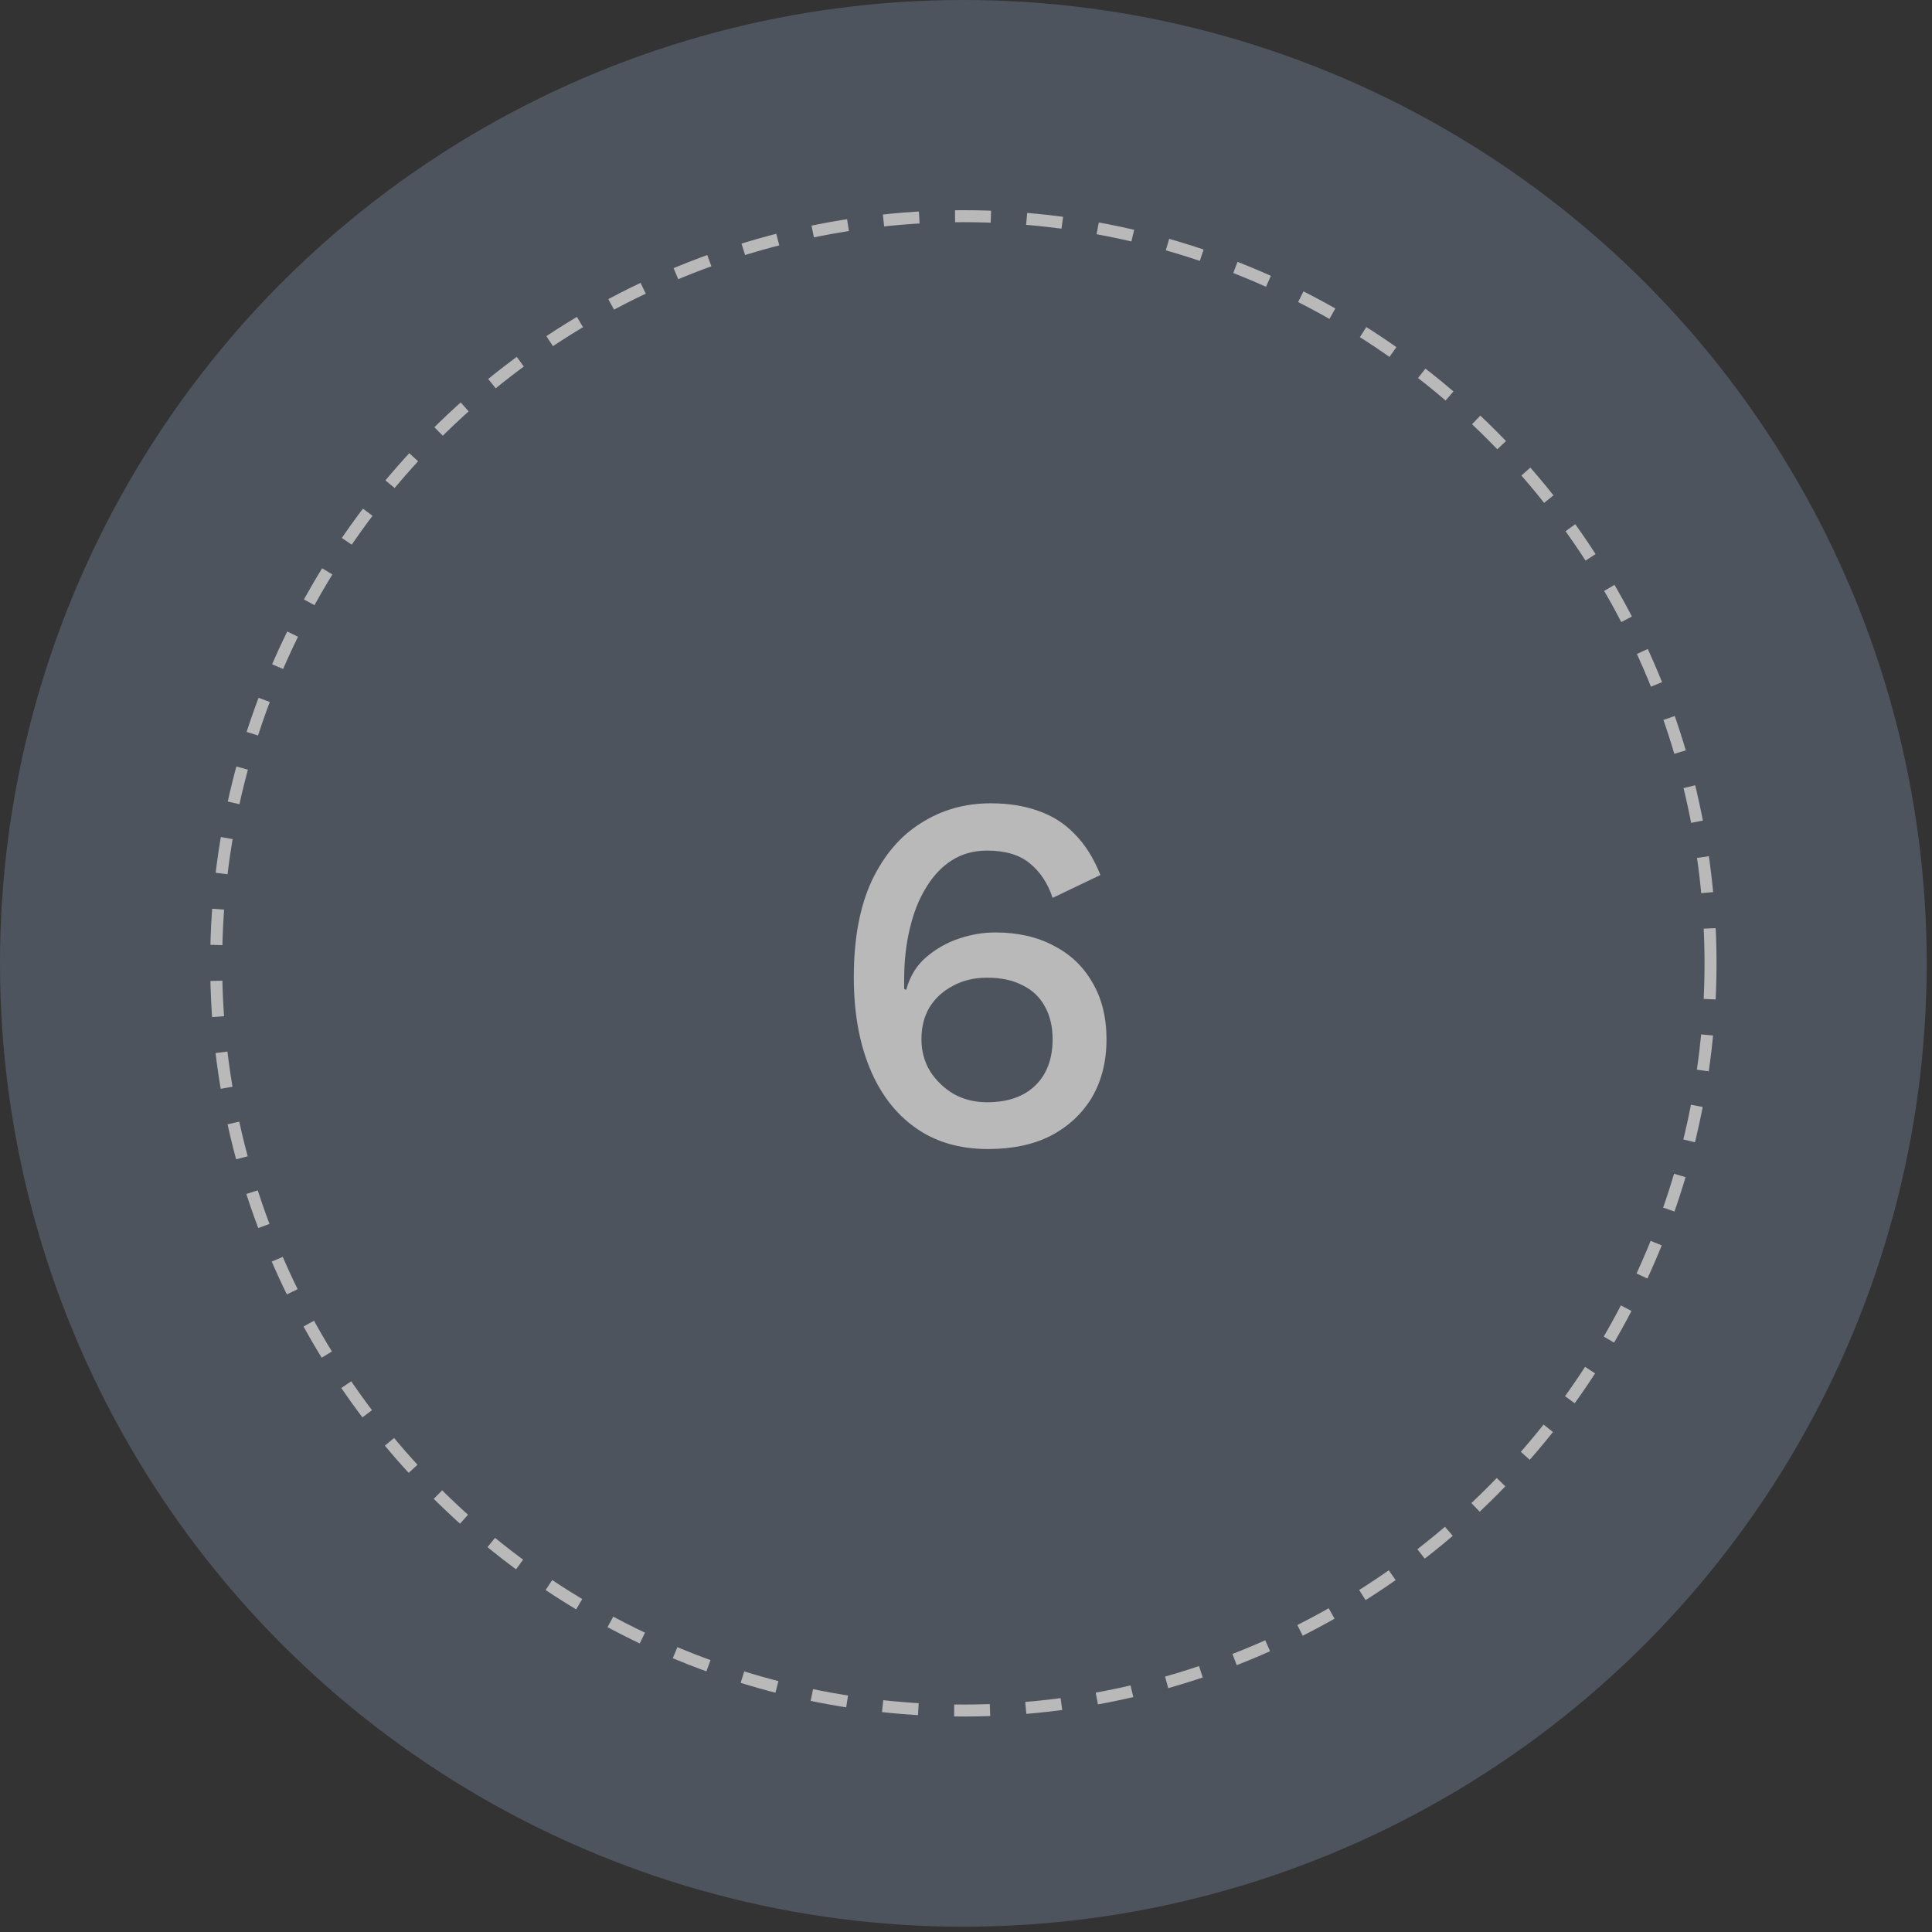 <?xml version="1.0" encoding="UTF-8"?> <svg xmlns="http://www.w3.org/2000/svg" width="76" height="76" viewBox="0 0 76 76" fill="none"><rect x="0" y="0" width="76" height="76" fill="#333333" stroke="none"/><g opacity="0.66"><circle cx="37.896" cy="37.896" r="37.896" fill="#718096" fill-opacity="0.66"></circle><circle cx="37.896" cy="37.896" r="29.392" stroke="white" stroke-width="0.471" stroke-dasharray="1.41 1.41"></circle><path d="M38.967 31.6C39.673 31.6 40.3 31.7 40.847 31.9C41.393 32.087 41.867 32.387 42.267 32.8C42.68 33.213 43.02 33.753 43.287 34.42L41.407 35.32C41.22 34.747 40.92 34.293 40.507 33.96C40.107 33.627 39.547 33.46 38.827 33.46C38.307 33.46 37.847 33.587 37.447 33.84C37.047 34.093 36.707 34.453 36.427 34.92C36.147 35.373 35.933 35.913 35.787 36.54C35.64 37.153 35.567 37.82 35.567 38.54C35.567 38.58 35.567 38.627 35.567 38.68C35.567 38.72 35.567 38.793 35.567 38.9L35.647 38.94C35.793 38.407 36.053 37.98 36.427 37.66C36.813 37.327 37.247 37.08 37.727 36.92C38.207 36.76 38.68 36.68 39.147 36.68C40.027 36.68 40.793 36.853 41.447 37.2C42.1 37.533 42.607 38.013 42.967 38.64C43.34 39.267 43.527 40.013 43.527 40.88C43.527 41.76 43.333 42.527 42.947 43.18C42.56 43.82 42.02 44.32 41.327 44.68C40.647 45.027 39.827 45.2 38.867 45.2C37.747 45.2 36.793 44.92 36.007 44.36C35.22 43.8 34.62 43.013 34.207 42C33.793 40.987 33.587 39.8 33.587 38.44C33.587 36.933 33.82 35.673 34.287 34.66C34.767 33.647 35.413 32.887 36.227 32.38C37.04 31.86 37.953 31.6 38.967 31.6ZM38.827 38.46C38.32 38.46 37.873 38.567 37.487 38.78C37.1 38.98 36.793 39.26 36.567 39.62C36.353 39.98 36.247 40.4 36.247 40.88C36.247 41.347 36.36 41.767 36.587 42.14C36.827 42.513 37.14 42.813 37.527 43.04C37.913 43.253 38.347 43.36 38.827 43.36C39.64 43.36 40.273 43.14 40.727 42.7C41.18 42.26 41.407 41.653 41.407 40.88C41.407 40.387 41.307 39.96 41.107 39.6C40.907 39.227 40.613 38.947 40.227 38.76C39.853 38.56 39.387 38.46 38.827 38.46Z" fill="white"></path></g></svg> 
